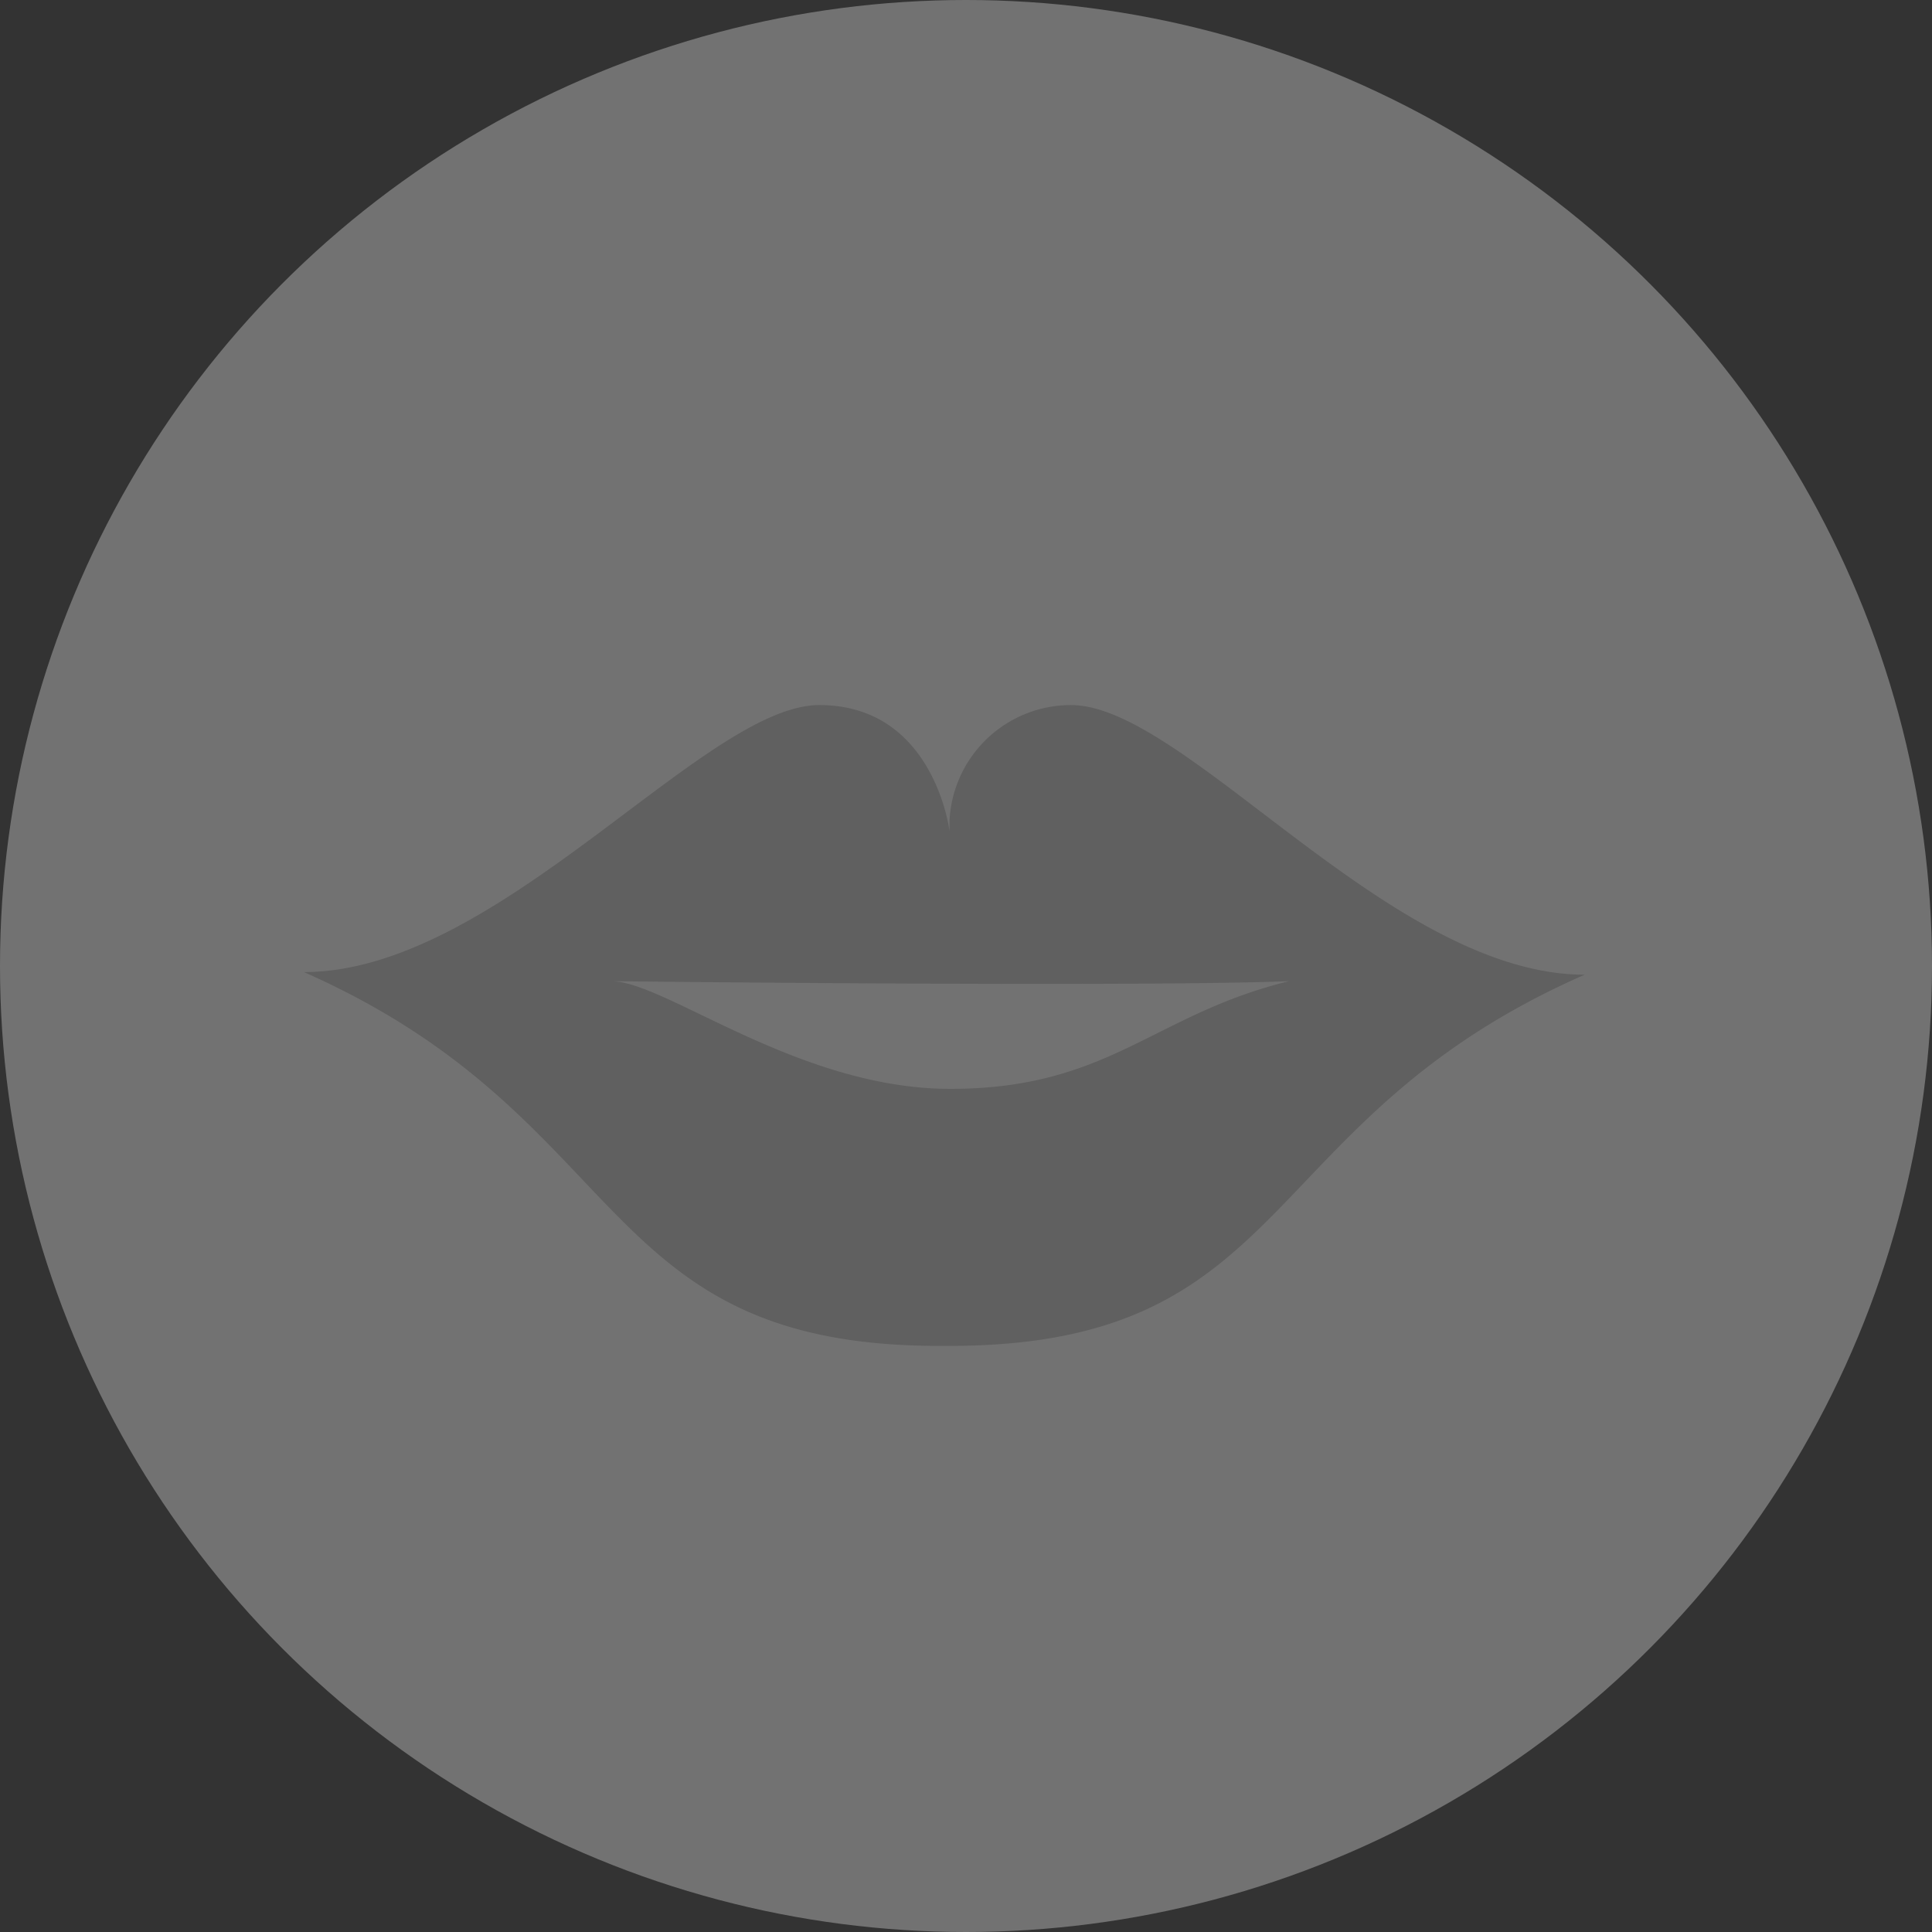 <svg xmlns="http://www.w3.org/2000/svg" width="44.5" height="44.5" viewBox="0 0 44.5 44.5"><rect x="0" y="0" width="44.5" height="44.5" fill="#333333" stroke="none"/><defs><style>.cls-1{fill:#fff;opacity:0.31;}.cls-2{fill:#606060;}</style></defs><title>plump-lips-circle-transparent-white</title><g id="Layer_2" data-name="Layer 2"><g id="Layer_1-2" data-name="Layer 1"><circle class="cls-1" cx="22.25" cy="22.25" r="22.25"/><path class="cls-2" d="M21.63,31h.24c8,0,7-5.2,14.63-8.55-4.48,0-9.19-6.21-11.83-6.21a2.8,2.8,0,0,0-2.8,2.67l0,.23s-.35-2.9-3-2.9S11.48,22.39,7,22.39C14.6,25.75,13.64,31,21.63,31Zm8.06-8.4c-3.12.76-4.14,2.48-7.8,2.48-3.51,0-6.57-2.48-7.81-2.48,0,0,12,.14,15.61,0Zm0,0"/></g></g></svg>